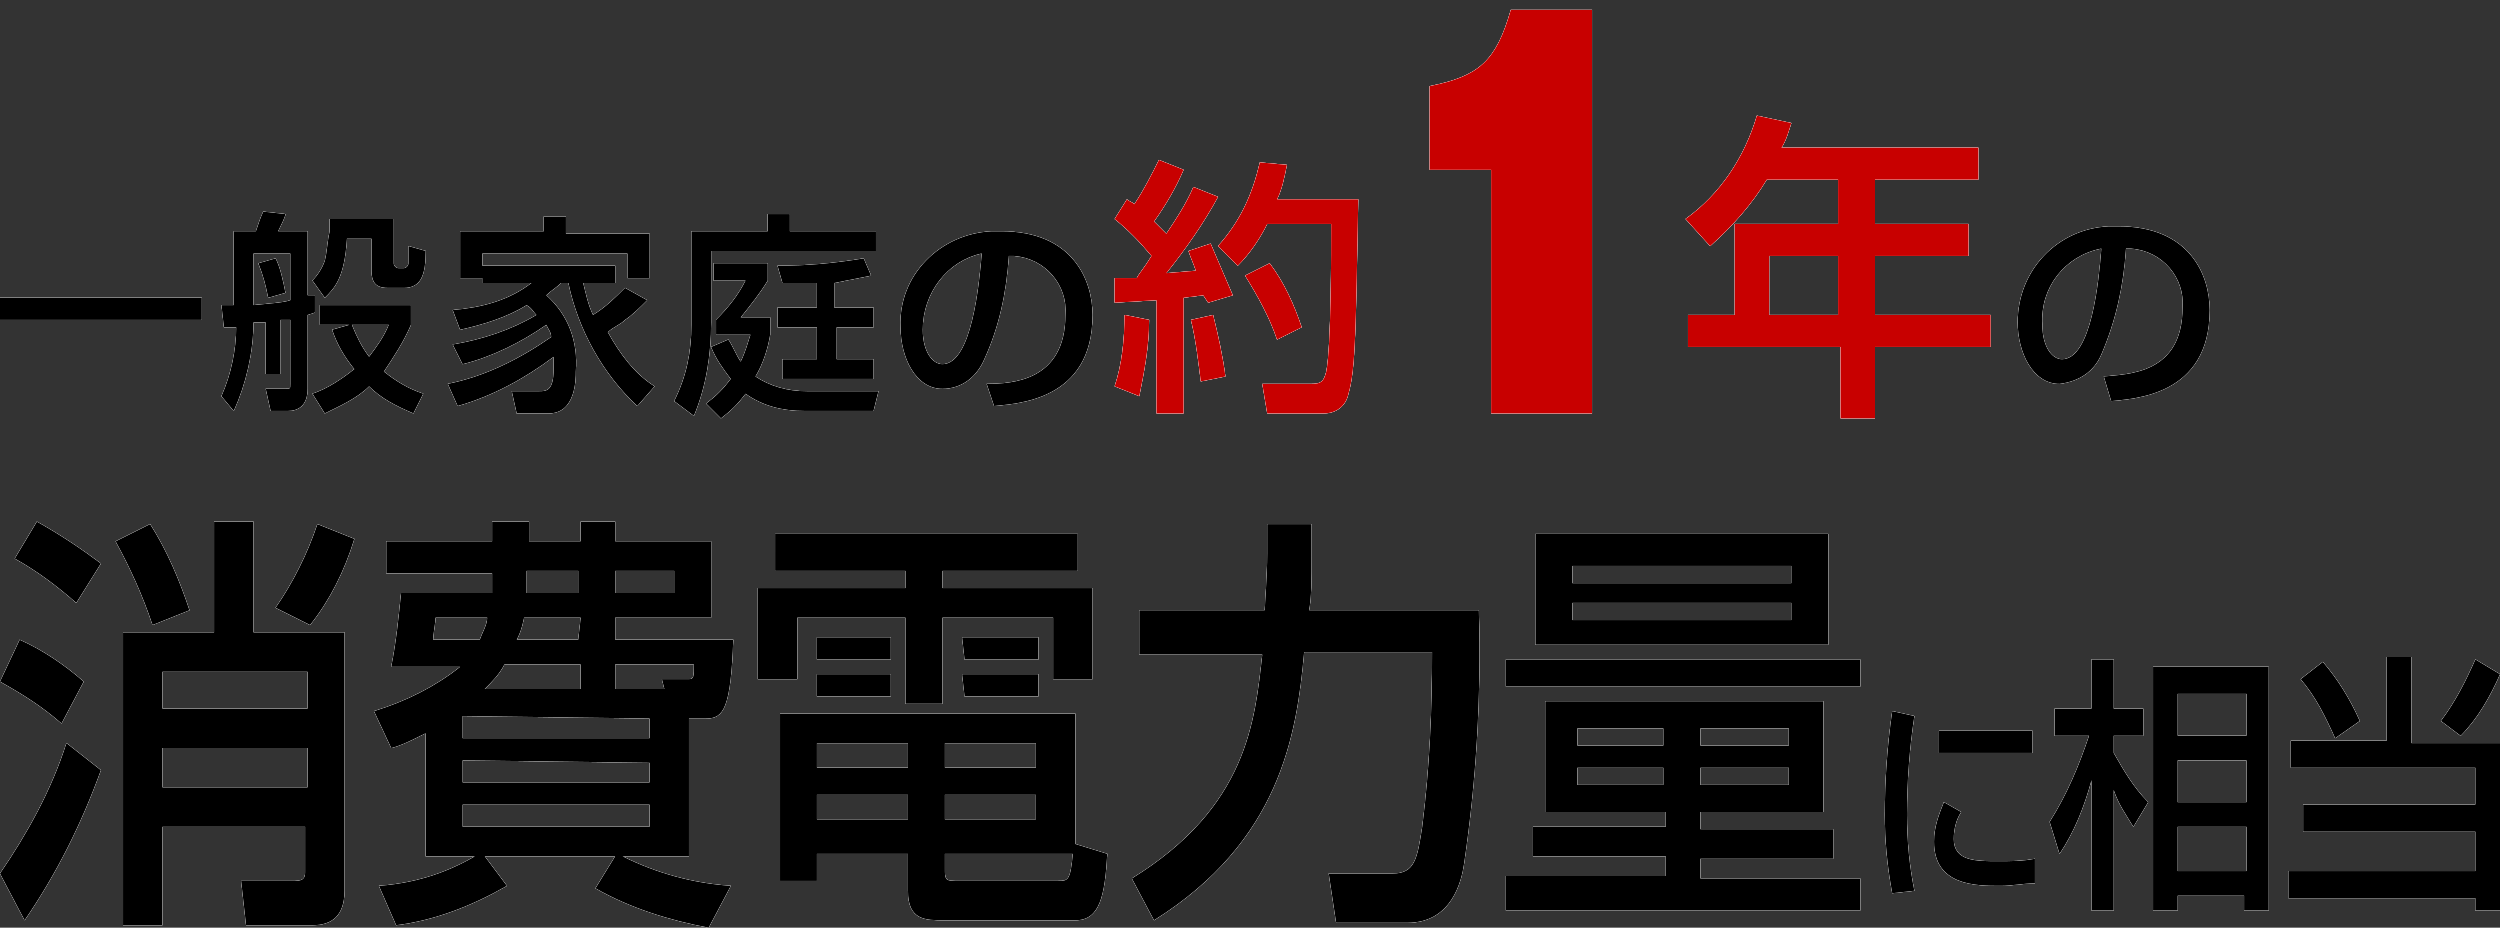 <?xml version="1.0" encoding="utf-8"?>
<!-- Generator: Adobe Illustrator 22.1.0, SVG Export Plug-In . SVG Version: 6.00 Build 0)  -->
<svg version="1.1" id="レイヤー_1" xmlns="http://www.w3.org/2000/svg" xmlns:xlink="http://www.w3.org/1999/xlink" x="0px"
	 y="0px" viewBox="0 0 101.6 37.7" style="enable-background:new 0 0 101.6 37.7;" xml:space="preserve">
<rect x="0" y="0" width="101.6" height="37.7" fill="#333333" stroke="none"/>
<style type="text/css">
	.st0{fill:#FFFFFF;}
	.st1{fill:#C80000;}
</style>
<title>一般家庭の</title>
<g id="レイヤー_2_1_">
	<g id="レイヤー_1-2">
		<path class="st0" d="M0,12.1h8.2V13H0V12.1z"/>
		<path class="st0" d="M10.8,13.1h-0.5c0,1.2-0.3,2.5-0.8,3.6L9,16.1c0.4-0.9,0.6-1.9,0.6-2.8H9.1L9,12.4c0.2,0,0.4,0,0.5,0v-3h0.9
			c0.1-0.3,0.2-0.6,0.3-0.8l0.9,0.1c0,0.1-0.2,0.5-0.3,0.7h1.2V12h0.3v0.7l-0.3,0.1v3c0,0.7-0.4,0.9-0.8,0.9H11l-0.2-0.9h0.8
			c0.2,0,0.2,0,0.2-0.2V13h-0.4v2.2h-0.6V13.1z M11.8,10.3h-1.5v2.1c1-0.1,1.2-0.1,1.5-0.2V10.3z M11.2,10.5
			c0.2,0.4,0.3,0.9,0.4,1.4l-0.7,0.2c-0.1-0.5-0.2-0.9-0.4-1.4L11.2,10.5z M14.2,13.2H13v-0.8h3.7v0.8c-0.3,0.7-0.7,1.3-1.1,1.9
			c0.5,0.4,1,0.7,1.6,0.9l-0.4,0.8c-0.7-0.3-1.3-0.6-1.8-1.1c-0.5,0.5-1.2,0.8-1.8,1.1L12.7,16c0.6-0.2,1.2-0.6,1.7-1
			c-0.4-0.5-0.7-1-0.9-1.6L14.2,13.2z M13.4,8.9H16v1.8c0,0.1,0.1,0.2,0.2,0.2h0.2c0.1,0,0.2-0.1,0.2-0.2c0-0.1,0-0.6,0-0.7l0.7,0.2
			c0,1-0.2,1.5-0.9,1.5h-0.6c-0.4,0-0.7-0.1-0.7-0.7V9.7h-1c-0.1,1.6-0.5,2-0.9,2.4l-0.5-0.7c0.2-0.2,0.4-0.5,0.5-0.8
			c0.1-0.4,0.1-0.8,0.2-1.2C13.4,9.4,13.4,8.9,13.4,8.9z M14.3,13.2c0.2,0.5,0.4,0.9,0.7,1.3c0.3-0.4,0.6-0.8,0.8-1.3H14.3z"/>
		<path class="st0" d="M26.3,12.2c-0.3,0.3-0.6,0.6-0.9,0.8c-0.2,0.2-0.5,0.3-0.7,0.5c0.5,0.9,1.1,1.7,1.9,2.2l-0.7,0.8
			c-1.4-1.3-2.4-3.1-2.8-5h-0.3c-0.2,0.2-0.4,0.3-0.6,0.5c0.9,0.8,1.3,1.9,1.2,3.1c0,0.3,0,1.7-1.1,1.7H21l-0.2-0.9h1.1
			c0.3,0,0.6,0,0.6-0.9c0-0.2,0-0.4,0-0.5c-1.2,0.9-2.5,1.6-3.9,2l-0.4-0.9c1.5-0.3,2.9-1,4.2-1.9c0-0.2-0.1-0.3-0.2-0.5
			c-1,0.7-2.2,1.3-3.4,1.6L18.4,14c1.2-0.2,2.4-0.6,3.4-1.2c-0.1-0.1-0.2-0.3-0.4-0.4c-0.8,0.5-1.8,0.8-2.7,1l-0.3-0.8
			c1.2-0.1,2.3-0.4,3.2-1.1h-2v-0.7H25v0.7h-1.3c0.1,0.4,0.2,0.9,0.4,1.3c0.5-0.3,0.9-0.7,1.3-1.1L26.3,12.2z M22.1,9.4V8.8H23v0.7
			h3.4v1.8h-0.9v-1h-5.9v1h-0.9V9.4H22.1z"/>
		<path class="st0" d="M28,9.4h3.2V8.7h0.9v0.7h3.5v0.8h-6.7v2.9c0,1.3-0.2,2.6-0.7,3.8l-0.8-0.6c0.5-1,0.7-2,0.7-3.1V9.4H28z
			 M29.6,13.8c0.2,0.3,0.3,0.6,0.5,0.9c0.2-0.4,0.3-0.8,0.4-1.1h-1.4V13c0.5-0.5,0.9-1,1.2-1.6H29v-0.7h2.2v0.7
			c-0.3,0.5-0.7,1-1.1,1.5h1.2v0.7c-0.1,0.6-0.3,1.2-0.6,1.7c0.6,0.4,1.3,0.6,2.1,0.6h2.9l-0.2,0.8h-2.8c-0.9,0-1.7-0.2-2.4-0.7
			c-0.3,0.4-0.6,0.7-1,1l-0.6-0.6c0.4-0.3,0.7-0.6,1-1c-0.3-0.4-0.6-0.8-0.8-1.3L29.6,13.8z M33.1,11.5c-0.5,0-0.9,0-1.3,0l-0.2-0.7
			c1.2,0,2.3-0.1,3.5-0.3l0.3,0.7c-0.5,0.1-1,0.2-1.5,0.3v1h1.6v0.8H34v1.3h1.5v0.8h-3.7v-0.8h1.4v-1.3h-1.6v-0.8h1.6v-1H33.1z"/>
		<path class="st0" d="M40.1,15.6c1,0,3.2-0.1,3.2-2.8c0.1-1.2-0.8-2.3-2.1-2.4c-0.1,0-0.1,0-0.2,0c-0.1,1.5-0.4,2.9-1,4.2
			c-0.3,0.7-0.9,1.2-1.7,1.2c-1.1,0-1.7-1.3-1.7-2.5c-0.1-2.1,1.6-3.8,3.7-3.9c0.1,0,0.3,0,0.4,0c2.9,0,3.7,2,3.7,3.4
			c0,3.5-3.1,3.6-4,3.7L40.1,15.6z M37.5,13.4c0,0.9,0.4,1.4,0.8,1.4c1.2,0,1.5-3.3,1.6-4.5C38.5,10.6,37.5,11.9,37.5,13.4z"/>
		<path class="st0" d="M45.3,11.3h0.9c0.1-0.2,0.3-0.4,0.6-0.9c-0.5-0.6-1-1.1-1.5-1.5l0.5-0.8c0.1,0.1,0.2,0.1,0.3,0.2
			c0.4-0.6,0.7-1.2,1-1.8l1,0.4c-0.3,0.7-0.7,1.4-1.2,2.1l0.5,0.5c0.4-0.6,0.8-1.2,1.1-1.9l1,0.4c-0.6,1.1-1.3,2.1-2.1,3.1l1.2-0.1
			c-0.1-0.3-0.2-0.5-0.3-0.8l0.9-0.3c0.3,0.7,0.6,1.4,0.9,2.1l-1,0.3L48.9,12l-0.8,0.1v4.7H47v-4.6l-1.7,0.1
			C45.3,12.3,45.3,11.3,45.3,11.3z M46.7,13c0,1.1-0.2,2.1-0.4,3.1l-1-0.4c0.3-0.9,0.4-1.9,0.4-2.9L46.7,13z M49.3,12.8
			c0.2,0.8,0.4,1.7,0.5,2.5l-1,0.2c-0.1-0.8-0.2-1.7-0.4-2.5L49.3,12.8z M52.3,6.7c-0.1,0.5-0.2,1-0.4,1.4h3.3
			c-0.1,5.1-0.1,6.9-0.4,7.9c-0.1,0.5-0.5,0.8-1,0.8h-2.3l-0.2-1.2h2c0.4,0,0.5-0.1,0.6-0.5c0.2-1,0.2-4.9,0.2-6h-2.6
			c-0.3,0.6-0.7,1.2-1.2,1.7L49.5,10c0.9-1,1.4-2.1,1.7-3.4L52.3,6.7z M51.6,10.7c0.6,0.8,1,1.7,1.3,2.6l-1,0.5
			c-0.3-0.9-0.8-1.8-1.3-2.6L51.6,10.7z"/>
		<path class="st0" d="M60.6,6.9h-2.5V3.5c2-0.4,2.7-1,3.3-3.1h3.3v16.4h-4.1V6.9z"/>
		<path class="st0" d="M71.8,7.3c-0.6,1-1.4,1.9-2.3,2.7l-1-1.1c1.4-1,2.4-2.5,2.9-4.2L72.8,5c-0.1,0.3-0.2,0.7-0.4,1h8v1.3h-4.2
			v1.8H80v1.3h-3.8v2.4h4.7v1.3h-4.7V17h-1.4v-2.9h-6.2v-1.3h1.9V9.1h4.2V7.3H71.8z M71.9,10.4v2.4h2.8v-2.4H71.9z"/>
		<path class="st0" d="M85.5,15.3c1-0.1,3.2-0.1,3.2-2.8c0.1-1.2-0.8-2.3-2.1-2.4c-0.1,0-0.1,0-0.2,0c-0.1,1.5-0.4,2.9-1,4.3
			c-0.3,0.7-0.9,1.1-1.7,1.2c-1.1,0-1.7-1.3-1.7-2.5c0-2.1,1.6-3.8,3.7-3.9c0.1,0,0.2,0,0.4,0c2.9,0,3.7,2,3.7,3.4
			c0,3.5-3.1,3.6-4,3.7L85.5,15.3z M83,13.2c0,0.9,0.4,1.4,0.8,1.4c1.2,0,1.5-3.2,1.6-4.5C83.9,10.4,82.9,11.7,83,13.2z"/>
		<path class="st0" d="M0.8,26c0.9,0.4,1.8,1,2.6,1.7l-0.9,1.7c-0.8-0.7-1.6-1.2-2.5-1.7L0.8,26z M4.1,31.3
			c-0.8,2.2-1.8,4.2-3.1,6.1l-1-1.9c1.1-1.6,2.1-3.4,2.7-5.3L4.1,31.3z M1.5,21.2c0.9,0.5,1.8,1.1,2.6,1.7l-1,1.6
			c-0.8-0.7-1.6-1.3-2.5-1.8L1.5,21.2z M6.1,21.3c0.7,1.1,1.2,2.3,1.6,3.5l-1.5,0.6c-0.4-1.2-0.9-2.3-1.5-3.4L6.1,21.3z M8.7,25.7
			v-4.5h1.6v4.5H14v10.5c0,1-0.5,1.4-1.3,1.4H10l-0.2-1.8H12c0.4,0,0.4-0.2,0.4-0.4v-1.8H6.6v4H5V25.7H8.7z M6.6,27.3v1.5h5.9v-1.5
			H6.6z M6.6,30.4V32h5.9v-1.6H6.6z M14.4,21.9c-0.4,1.3-1,2.5-1.8,3.5l-1.4-0.7c0.7-1,1.3-2.2,1.7-3.4L14.4,21.9z"/>
		<path class="st0" d="M17.3,29.8c-0.6,0.3-1,0.5-1.4,0.6l-0.7-1.5c1.3-0.4,2.5-1,3.5-1.8h-2.8c0.2-1,0.3-2,0.4-3H20
			c0-0.1,0-0.3,0-0.4v-0.4h-4.3V22H20v-0.8h1.5V22h2.1v-0.8H25V22h3.9v3.1H25V26h4.8c-0.1,2.8-0.4,3.2-1.1,3.2H28v5.6h-2.7
			c1.4,0.7,2.9,1.1,4.4,1.2l-0.9,1.7c-1.6-0.3-3.2-0.8-4.6-1.6l0.8-1.3h-5.3l0.9,1.2c-1.4,0.8-2.9,1.4-4.5,1.6L15.4,36
			c1.4-0.1,2.7-0.5,3.9-1.2h-2V29.8z M17.7,25.1c0,0.2-0.1,0.7-0.1,0.9h1.9c0.1-0.3,0.3-0.6,0.3-0.9H17.7z M18.8,29.1V30h7.6v-0.8
			L18.8,29.1z M18.8,30.9v0.9h7.6V31L18.8,30.9z M18.8,32.7v0.9h7.6v-0.9H18.8z M23.6,28v-1h-3.1c-0.2,0.4-0.5,0.7-0.8,1H23.6z
			 M23.6,25.1h-2.3c-0.1,0.5-0.2,0.7-0.3,0.9h2.5L23.6,25.1L23.6,25.1z M21.4,23.5c0,0.3,0,0.4,0,0.6h2.1v-0.9h-2.1V23.5z M25,24.1
			h2.4v-0.9H25V24.1z M27,28l-0.1-0.4H28c0.2,0,0.2-0.1,0.2-0.6H25v1H27z"/>
		<path class="st0" d="M31.5,21.7h12.3v1.5h-5.5v0.7h6.1v3.7h-1.6v-2.5h-4.5v3.5h-1.5v-3.5h-4.4v2.5h-1.6v-3.7h6v-0.7h-5.3
			C31.5,23.2,31.5,21.7,31.5,21.7z M45,34.7c-0.1,1.7-0.3,2.7-1.3,2.7h-5.3c-0.8,0-1.5,0-1.5-1.2v-1.5h-3.7v1.1h-1.5V29h12v5.3
			L45,34.7z M33.2,32.3v1h3.7v-1H33.2z M33.2,30.2v1h3.7v-1H33.2z M33.2,25.9h3v0.9h-3V25.9z M33.2,27.4h3v0.9h-3V27.4z M38.4,30.2
			v1h3.7v-1H38.4z M38.4,32.3v1h3.7v-1H38.4z M38.4,34.7v0.6c0,0.4,0,0.5,0.4,0.5H43c0.4,0,0.5,0,0.6-1.1H38.4z M39.1,25.9h3.1v0.9
			h-3L39.1,25.9z M39.1,27.4h3.1v0.9h-3L39.1,27.4z"/>
		<path class="st0" d="M46,35.7c4.7-2.9,5-6.4,5.3-9.1h-5v-1.8h5.1c0-0.2,0.1-1.4,0.1-2.3v-1.2h1.8v1.3c0,1,0,1.7-0.1,2.2h6.9
			c0.1,3.5-0.1,6.9-0.6,10.3c-0.1,0.7-0.5,2.4-2.3,2.4h-2.9l-0.3-2h2.6c0.9,0,1-0.6,1.2-1.9c0.3-2.4,0.4-4.7,0.4-7.1H53
			c-0.3,3.4-1,7.7-6.1,10.9L46,35.7z"/>
		<path class="st0" d="M61.2,26.8h14.4v1.1H61.2V26.8z M74.1,28.5V33h-5v0.7h5.4v1.2h-5.4v0.8h6.5V37H61.2v-1.4h6.5v-0.8h-5.4v-1.2
			h5.4V33h-4.9v-4.5H74.1z M62.4,21.7h11.9v4.5H62.4V21.7z M63.9,23v0.7h8.9V23H63.9z M63.9,24.5v0.7h8.9v-0.7H63.9z M64.1,29.6v0.7
			h3.5v-0.7H64.1z M64.1,31.2v0.7h3.5v-0.7H64.1z M69.1,29.6v0.7h3.6v-0.7H69.1z M69.1,31.2v0.7h3.6v-0.7H69.1z"/>
		<path class="st0" d="M77.8,29.1c-0.2,1.3-0.3,2.7-0.3,4c0,1.1,0.1,2.1,0.3,3.1l-0.9,0.1c-0.2-1.1-0.3-2.1-0.3-3.2
			c0-1.4,0.1-2.8,0.3-4.2L77.8,29.1z M79.7,33c-0.2,0.3-0.3,0.7-0.3,1.1c0,0.9,0.9,0.9,1.8,0.9c0.5,0,1,0,1.5-0.1v1
			c-0.5,0-0.9,0.1-1.4,0.1c-1,0-2.7,0-2.7-1.8c0-0.6,0.2-1.1,0.4-1.6L79.7,33z M82.6,29.7v0.9h-3.8v-0.9H82.6z"/>
		<path class="st0" d="M83.3,33.4c0.7-1.1,1.2-2.3,1.6-3.5h-1.4v-1.1H85v-2h0.9v2h1.2v1.1h-1.2v0.7c0.4,0.7,0.8,1.4,1.4,2l-0.6,1
			c-0.3-0.5-0.6-0.9-0.8-1.5V37H85v-5.3c-0.3,1.1-0.7,2.1-1.3,3L83.3,33.4z M92.2,27.1V37h-1v-0.6h-2.7V37h-1v-9.9H92.2z M88.5,28.2
			v1.7h2.8v-1.7H88.5z M88.5,30.9v1.7h2.8v-1.7L88.5,30.9z M88.5,33.6v1.8h2.8v-1.8H88.5z"/>
		<path class="st0" d="M97,26.7h1v3.5h3.6V37h-1v-0.5H93v-1.1h7.6v-1.6h-7v-1.1h7v-1.5h-7.5v-1.1H97V26.7z M94.4,26.9
			c0.6,0.7,1.1,1.5,1.5,2.4l-1,0.7c-0.4-0.9-0.8-1.7-1.4-2.4L94.4,26.9z M101.6,27.4c-0.4,0.9-0.9,1.8-1.6,2.5l-0.8-0.6
			c0.6-0.8,1-1.6,1.4-2.5L101.6,27.4z"/>
		<path class="st0" d="M0,12.1h8.2V13H0V12.1z"/>
		<path class="st0" d="M10.8,13.1h-0.5c0,1.2-0.3,2.5-0.8,3.6L9,16.1c0.4-0.9,0.6-1.9,0.6-2.8H9.1L9,12.4c0.2,0,0.4,0,0.5,0v-3h0.9
			c0.1-0.3,0.2-0.6,0.3-0.8l0.9,0.1c0,0.1-0.2,0.5-0.3,0.7h1.2V12h0.3v0.7l-0.3,0.1v3c0,0.7-0.4,0.9-0.8,0.9H11l-0.2-0.9h0.8
			c0.2,0,0.2,0,0.2-0.2V13h-0.4v2.2h-0.6V13.1z M11.8,10.3h-1.5v2.1c1-0.1,1.2-0.1,1.5-0.2V10.3z M11.2,10.5
			c0.2,0.4,0.3,0.9,0.4,1.4l-0.7,0.2c-0.1-0.5-0.2-0.9-0.4-1.4L11.2,10.5z M14.2,13.2H13v-0.8h3.7v0.8c-0.3,0.7-0.7,1.3-1.1,1.9
			c0.5,0.4,1,0.7,1.6,0.9l-0.4,0.8c-0.7-0.3-1.3-0.6-1.8-1.1c-0.5,0.5-1.2,0.8-1.8,1.1L12.7,16c0.6-0.2,1.2-0.6,1.7-1
			c-0.4-0.5-0.7-1-0.9-1.6L14.2,13.2z M13.4,8.9H16v1.8c0,0.1,0.1,0.2,0.2,0.2h0.2c0.1,0,0.2-0.1,0.2-0.2c0-0.1,0-0.6,0-0.7l0.7,0.2
			c0,1-0.2,1.5-0.9,1.5h-0.6c-0.4,0-0.7-0.1-0.7-0.7V9.7h-1c-0.1,1.6-0.5,2-0.9,2.4l-0.5-0.7c0.2-0.2,0.4-0.5,0.5-0.8
			c0.1-0.4,0.1-0.8,0.2-1.2C13.4,9.4,13.4,8.9,13.4,8.9z M14.3,13.2c0.2,0.5,0.4,0.9,0.7,1.3c0.3-0.4,0.6-0.8,0.8-1.3H14.3z"/>
		<path class="st0" d="M26.3,12.2c-0.3,0.3-0.6,0.6-0.9,0.8c-0.2,0.2-0.5,0.3-0.7,0.5c0.5,0.9,1.1,1.7,1.9,2.2l-0.7,0.8
			c-1.4-1.3-2.4-3.1-2.8-5h-0.3c-0.2,0.2-0.4,0.3-0.6,0.5c0.9,0.8,1.3,1.9,1.2,3.1c0,0.3,0,1.7-1.1,1.7H21l-0.2-0.9h1.1
			c0.3,0,0.6,0,0.6-0.9c0-0.2,0-0.4,0-0.5c-1.2,0.9-2.5,1.6-3.9,2l-0.4-0.9c1.5-0.3,2.9-1,4.2-1.9c0-0.2-0.1-0.3-0.2-0.5
			c-1,0.7-2.2,1.3-3.4,1.6L18.4,14c1.2-0.2,2.4-0.6,3.4-1.2c-0.1-0.1-0.2-0.3-0.4-0.4c-0.8,0.5-1.8,0.8-2.7,1l-0.3-0.8
			c1.2-0.1,2.3-0.4,3.2-1.1h-2v-0.7H25v0.7h-1.3c0.1,0.4,0.2,0.9,0.4,1.3c0.5-0.3,0.9-0.7,1.3-1.1L26.3,12.2z M22.1,9.4V8.8H23v0.7
			h3.4v1.8h-0.9v-1h-5.9v1h-0.9V9.4H22.1z"/>
		<path class="st0" d="M28,9.4h3.2V8.7h0.9v0.7h3.5v0.8h-6.7v2.9c0,1.3-0.2,2.6-0.7,3.8l-0.8-0.6c0.5-1,0.7-2,0.7-3.1V9.4H28z
			 M29.6,13.8c0.2,0.3,0.3,0.6,0.5,0.9c0.2-0.4,0.3-0.8,0.4-1.1h-1.4V13c0.5-0.5,0.9-1,1.2-1.6H29v-0.7h2.2v0.7
			c-0.3,0.5-0.7,1-1.1,1.5h1.2v0.7c-0.1,0.6-0.3,1.2-0.6,1.7c0.6,0.4,1.3,0.6,2.1,0.6h2.9l-0.2,0.8h-2.8c-0.9,0-1.7-0.2-2.4-0.7
			c-0.3,0.4-0.6,0.7-1,1l-0.6-0.6c0.4-0.3,0.7-0.6,1-1c-0.3-0.4-0.6-0.8-0.8-1.3L29.6,13.8z M33.1,11.5c-0.5,0-0.9,0-1.3,0l-0.2-0.7
			c1.2,0,2.3-0.1,3.5-0.3l0.3,0.7c-0.5,0.1-1,0.2-1.5,0.3v1h1.6v0.8H34v1.3h1.5v0.8h-3.7v-0.8h1.4v-1.3h-1.6v-0.8h1.6v-1H33.1z"/>
		<path class="st0" d="M40.1,15.6c1,0,3.2-0.1,3.2-2.8c0.1-1.2-0.8-2.3-2.1-2.4c-0.1,0-0.1,0-0.2,0c-0.1,1.5-0.4,2.9-1,4.2
			c-0.3,0.7-0.9,1.2-1.7,1.2c-1.1,0-1.7-1.3-1.7-2.5c-0.1-2.1,1.6-3.8,3.7-3.9c0.1,0,0.3,0,0.4,0c2.9,0,3.7,2,3.7,3.4
			c0,3.5-3.1,3.6-4,3.7L40.1,15.6z M37.5,13.4c0,0.9,0.4,1.4,0.8,1.4c1.2,0,1.5-3.3,1.6-4.5C38.5,10.6,37.5,11.9,37.5,13.4z"/>
		<path class="st0" d="M45.3,11.3h0.9c0.1-0.2,0.3-0.4,0.6-0.9c-0.5-0.6-1-1.1-1.5-1.5l0.5-0.8c0.1,0.1,0.2,0.1,0.3,0.2
			c0.4-0.6,0.7-1.2,1-1.8l1,0.4c-0.3,0.7-0.7,1.4-1.2,2.1l0.5,0.5c0.4-0.6,0.8-1.2,1.1-1.9l1,0.4c-0.6,1.1-1.3,2.1-2.1,3.1l1.2-0.1
			c-0.1-0.3-0.2-0.5-0.3-0.8l0.9-0.3c0.3,0.7,0.6,1.4,0.9,2.1l-1,0.3L48.9,12l-0.8,0.1v4.7H47v-4.6l-1.7,0.1
			C45.3,12.3,45.3,11.3,45.3,11.3z M46.7,13c0,1.1-0.2,2.1-0.4,3.1l-1-0.4c0.3-0.9,0.4-1.9,0.4-2.9L46.7,13z M49.3,12.8
			c0.2,0.8,0.4,1.7,0.5,2.5l-1,0.2c-0.1-0.8-0.2-1.7-0.4-2.5L49.3,12.8z M52.3,6.7c-0.1,0.5-0.2,1-0.4,1.4h3.3
			c-0.1,5.1-0.1,6.9-0.4,7.9c-0.1,0.5-0.5,0.8-1,0.8h-2.3l-0.2-1.2h2c0.4,0,0.5-0.1,0.6-0.5c0.2-1,0.2-4.9,0.2-6h-2.6
			c-0.3,0.6-0.7,1.2-1.2,1.7L49.5,10c0.9-1,1.4-2.1,1.7-3.4L52.3,6.7z M51.6,10.7c0.6,0.8,1,1.7,1.3,2.6l-1,0.5
			c-0.3-0.9-0.8-1.8-1.3-2.6L51.6,10.7z"/>
		<path class="st0" d="M60.6,6.9h-2.5V3.5c2-0.4,2.7-1,3.3-3.1h3.3v16.4h-4.1V6.9z"/>
		<path class="st0" d="M71.8,7.3c-0.6,1-1.4,1.9-2.3,2.7l-1-1.1c1.4-1,2.4-2.5,2.9-4.2L72.8,5c-0.1,0.3-0.2,0.7-0.4,1h8v1.3h-4.2
			v1.8H80v1.3h-3.8v2.4h4.7v1.3h-4.7V17h-1.4v-2.9h-6.2v-1.3h1.9V9.1h4.2V7.3H71.8z M71.9,10.4v2.4h2.8v-2.4H71.9z"/>
		<path class="st0" d="M85.5,15.3c1-0.1,3.2-0.1,3.2-2.8c0.1-1.2-0.8-2.3-2.1-2.4c-0.1,0-0.1,0-0.2,0c-0.1,1.5-0.4,2.9-1,4.3
			c-0.3,0.7-0.9,1.1-1.7,1.2c-1.1,0-1.7-1.3-1.7-2.5c0-2.1,1.6-3.8,3.7-3.9c0.1,0,0.2,0,0.4,0c2.9,0,3.7,2,3.7,3.4
			c0,3.5-3.1,3.6-4,3.7L85.5,15.3z M83,13.2c0,0.9,0.4,1.4,0.8,1.4c1.2,0,1.5-3.2,1.6-4.5C83.9,10.4,82.9,11.7,83,13.2z"/>
		<path class="st0" d="M0.8,26c0.9,0.4,1.8,1,2.6,1.7l-0.9,1.7c-0.8-0.7-1.6-1.2-2.5-1.7L0.8,26z M4.1,31.3
			c-0.8,2.2-1.8,4.2-3.1,6.1l-1-1.9c1.1-1.6,2.1-3.4,2.7-5.3L4.1,31.3z M1.5,21.2c0.9,0.5,1.8,1.1,2.6,1.7l-1,1.6
			c-0.8-0.7-1.6-1.3-2.5-1.8L1.5,21.2z M6.1,21.3c0.7,1.1,1.2,2.3,1.6,3.5l-1.5,0.6c-0.4-1.2-0.9-2.3-1.5-3.4L6.1,21.3z M8.7,25.7
			v-4.5h1.6v4.5H14v10.5c0,1-0.5,1.4-1.3,1.4H10l-0.2-1.8H12c0.4,0,0.4-0.2,0.4-0.4v-1.8H6.6v4H5V25.7H8.7z M6.6,27.3v1.5h5.9v-1.5
			H6.6z M6.6,30.4V32h5.9v-1.6H6.6z M14.4,21.9c-0.4,1.3-1,2.5-1.8,3.5l-1.4-0.7c0.7-1,1.3-2.2,1.7-3.4L14.4,21.9z"/>
		<path class="st0" d="M17.3,29.8c-0.6,0.3-1,0.5-1.4,0.6l-0.7-1.5c1.3-0.4,2.5-1,3.5-1.8h-2.8c0.2-1,0.3-2,0.4-3H20
			c0-0.1,0-0.3,0-0.4v-0.4h-4.3V22H20v-0.8h1.5V22h2.1v-0.8H25V22h3.9v3.1H25V26h4.8c-0.1,2.8-0.4,3.2-1.1,3.2H28v5.6h-2.7
			c1.4,0.7,2.9,1.1,4.4,1.2l-0.9,1.7c-1.6-0.3-3.2-0.8-4.6-1.6l0.8-1.3h-5.3l0.9,1.2c-1.4,0.8-2.9,1.4-4.5,1.6L15.4,36
			c1.4-0.1,2.7-0.5,3.9-1.2h-2V29.8z M17.7,25.1c0,0.2-0.1,0.7-0.1,0.9h1.9c0.1-0.3,0.3-0.6,0.3-0.9H17.7z M18.8,29.1V30h7.6v-0.8
			L18.8,29.1z M18.8,30.9v0.9h7.6V31L18.8,30.9z M18.8,32.7v0.9h7.6v-0.9H18.8z M23.6,28v-1h-3.1c-0.2,0.4-0.5,0.7-0.8,1H23.6z
			 M23.6,25.1h-2.3c-0.1,0.5-0.2,0.7-0.3,0.9h2.5L23.6,25.1L23.6,25.1z M21.4,23.5c0,0.3,0,0.4,0,0.6h2.1v-0.9h-2.1V23.5z M25,24.1
			h2.4v-0.9H25V24.1z M27,28l-0.1-0.4H28c0.2,0,0.2-0.1,0.2-0.6H25v1H27z"/>
		<path class="st0" d="M31.5,21.7h12.3v1.5h-5.5v0.7h6.1v3.7h-1.6v-2.5h-4.5v3.5h-1.5v-3.5h-4.4v2.5h-1.6v-3.7h6v-0.7h-5.3
			C31.5,23.2,31.5,21.7,31.5,21.7z M45,34.7c-0.1,1.7-0.3,2.7-1.3,2.7h-5.3c-0.8,0-1.5,0-1.5-1.2v-1.5h-3.7v1.1h-1.5V29h12v5.3
			L45,34.7z M33.2,32.3v1h3.7v-1H33.2z M33.2,30.2v1h3.7v-1H33.2z M33.2,25.9h3v0.9h-3V25.9z M33.2,27.4h3v0.9h-3V27.4z M38.4,30.2
			v1h3.7v-1H38.4z M38.4,32.3v1h3.7v-1H38.4z M38.4,34.7v0.6c0,0.4,0,0.5,0.4,0.5H43c0.4,0,0.5,0,0.6-1.1H38.4z M39.1,25.9h3.1v0.9
			h-3L39.1,25.9z M39.1,27.4h3.1v0.9h-3L39.1,27.4z"/>
		<path class="st0" d="M46,35.7c4.7-2.9,5-6.4,5.3-9.1h-5v-1.8h5.1c0-0.2,0.1-1.4,0.1-2.3v-1.2h1.8v1.3c0,1,0,1.7-0.1,2.2h6.9
			c0.1,3.5-0.1,6.9-0.6,10.3c-0.1,0.7-0.5,2.4-2.3,2.4h-2.9l-0.3-2h2.6c0.9,0,1-0.6,1.2-1.9c0.3-2.4,0.4-4.7,0.4-7.1H53
			c-0.3,3.4-1,7.7-6.1,10.9L46,35.7z"/>
		<path class="st0" d="M61.2,26.8h14.4v1.1H61.2V26.8z M74.1,28.5V33h-5v0.7h5.4v1.2h-5.4v0.8h6.5V37H61.2v-1.4h6.5v-0.8h-5.4v-1.2
			h5.4V33h-4.9v-4.5H74.1z M62.4,21.7h11.9v4.5H62.4V21.7z M63.9,23v0.7h8.9V23H63.9z M63.9,24.5v0.7h8.9v-0.7H63.9z M64.1,29.6v0.7
			h3.5v-0.7H64.1z M64.1,31.2v0.7h3.5v-0.7H64.1z M69.1,29.6v0.7h3.6v-0.7H69.1z M69.1,31.2v0.7h3.6v-0.7H69.1z"/>
		<path class="st0" d="M77.8,29.1c-0.2,1.3-0.3,2.7-0.3,4c0,1.1,0.1,2.1,0.3,3.1l-0.9,0.1c-0.2-1.1-0.3-2.1-0.3-3.2
			c0-1.4,0.1-2.8,0.3-4.2L77.8,29.1z M79.7,33c-0.2,0.3-0.3,0.7-0.3,1.1c0,0.9,0.9,0.9,1.8,0.9c0.5,0,1,0,1.5-0.1v1
			c-0.5,0-0.9,0.1-1.4,0.1c-1,0-2.7,0-2.7-1.8c0-0.6,0.2-1.1,0.4-1.6L79.7,33z M82.6,29.7v0.9h-3.8v-0.9H82.6z"/>
		<path class="st0" d="M83.3,33.4c0.7-1.1,1.2-2.3,1.6-3.5h-1.4v-1.1H85v-2h0.9v2h1.2v1.1h-1.2v0.7c0.4,0.7,0.8,1.4,1.4,2l-0.6,1
			c-0.3-0.5-0.6-0.9-0.8-1.5V37H85v-5.3c-0.3,1.1-0.7,2.1-1.3,3L83.3,33.4z M92.2,27.1V37h-1v-0.6h-2.7V37h-1v-9.9H92.2z M88.5,28.2
			v1.7h2.8v-1.7H88.5z M88.5,30.9v1.7h2.8v-1.7L88.5,30.9z M88.5,33.6v1.8h2.8v-1.8H88.5z"/>
		<path class="st0" d="M97,26.7h1v3.5h3.6V37h-1v-0.5H93v-1.1h7.6v-1.6h-7v-1.1h7v-1.5h-7.5v-1.1H97V26.7z M94.4,26.9
			c0.6,0.7,1.1,1.5,1.5,2.4l-1,0.7c-0.4-0.9-0.8-1.7-1.4-2.4L94.4,26.9z M101.6,27.4c-0.4,0.9-0.9,1.8-1.6,2.5l-0.8-0.6
			c0.6-0.8,1-1.6,1.4-2.5L101.6,27.4z"/>
		<path class="st0" d="M0,12.1h8.2V13H0V12.1z"/>
		<path class="st0" d="M10.8,13.1h-0.5c0,1.2-0.3,2.5-0.8,3.6L9,16.1c0.4-0.9,0.6-1.9,0.6-2.8H9.1L9,12.4c0.2,0,0.4,0,0.5,0v-3h0.9
			c0.1-0.3,0.2-0.6,0.3-0.8l0.9,0.1c0,0.1-0.2,0.5-0.3,0.7h1.2V12h0.3v0.7l-0.3,0.1v3c0,0.7-0.4,0.9-0.8,0.9H11l-0.2-0.9h0.8
			c0.2,0,0.2,0,0.2-0.2V13h-0.4v2.2h-0.6V13.1z M11.8,10.3h-1.5v2.1c1-0.1,1.2-0.1,1.5-0.2V10.3z M11.2,10.5
			c0.2,0.4,0.3,0.9,0.4,1.4l-0.7,0.2c-0.1-0.5-0.2-0.9-0.4-1.4L11.2,10.5z M14.2,13.2H13v-0.8h3.7v0.8c-0.3,0.7-0.7,1.3-1.1,1.9
			c0.5,0.4,1,0.7,1.6,0.9l-0.4,0.8c-0.7-0.3-1.3-0.6-1.8-1.1c-0.5,0.5-1.2,0.8-1.8,1.1L12.7,16c0.6-0.2,1.2-0.6,1.7-1
			c-0.4-0.5-0.7-1-0.9-1.6L14.2,13.2z M13.4,8.9H16v1.8c0,0.1,0.1,0.2,0.2,0.2h0.2c0.1,0,0.2-0.1,0.2-0.2c0-0.1,0-0.6,0-0.7l0.7,0.2
			c0,1-0.2,1.5-0.9,1.5h-0.6c-0.4,0-0.7-0.1-0.7-0.7V9.7h-1c-0.1,1.6-0.5,2-0.9,2.4l-0.5-0.7c0.2-0.2,0.4-0.5,0.5-0.8
			c0.1-0.4,0.1-0.8,0.2-1.2C13.4,9.4,13.4,8.9,13.4,8.9z M14.3,13.2c0.2,0.5,0.4,0.9,0.7,1.3c0.3-0.4,0.6-0.8,0.8-1.3H14.3z"/>
		<path class="st0" d="M26.3,12.2c-0.3,0.3-0.6,0.6-0.9,0.8c-0.2,0.2-0.5,0.3-0.7,0.5c0.5,0.9,1.1,1.7,1.9,2.2l-0.7,0.8
			c-1.4-1.3-2.4-3.1-2.8-5h-0.3c-0.2,0.2-0.4,0.3-0.6,0.5c0.9,0.8,1.3,1.9,1.2,3.1c0,0.3,0,1.7-1.1,1.7H21l-0.2-0.9h1.1
			c0.3,0,0.6,0,0.6-0.9c0-0.2,0-0.4,0-0.5c-1.2,0.9-2.5,1.6-3.9,2l-0.4-0.9c1.5-0.3,2.9-1,4.2-1.9c0-0.2-0.1-0.3-0.2-0.5
			c-1,0.7-2.2,1.3-3.4,1.6L18.4,14c1.2-0.2,2.4-0.6,3.4-1.2c-0.1-0.1-0.2-0.3-0.4-0.4c-0.8,0.5-1.8,0.8-2.7,1l-0.3-0.8
			c1.2-0.1,2.3-0.4,3.2-1.1h-2v-0.7H25v0.7h-1.3c0.1,0.4,0.2,0.9,0.4,1.3c0.5-0.3,0.9-0.7,1.3-1.1L26.3,12.2z M22.1,9.4V8.8H23v0.7
			h3.4v1.8h-0.9v-1h-5.9v1h-0.9V9.4H22.1z"/>
		<path class="st0" d="M28,9.4h3.2V8.7h0.9v0.7h3.5v0.8h-6.7v2.9c0,1.3-0.2,2.6-0.7,3.8l-0.8-0.6c0.5-1,0.7-2,0.7-3.1V9.4H28z
			 M29.6,13.8c0.2,0.3,0.3,0.6,0.5,0.9c0.2-0.4,0.3-0.8,0.4-1.1h-1.4V13c0.5-0.5,0.9-1,1.2-1.6H29v-0.7h2.2v0.7
			c-0.3,0.5-0.7,1-1.1,1.5h1.2v0.7c-0.1,0.6-0.3,1.2-0.6,1.7c0.6,0.4,1.3,0.6,2.1,0.6h2.9l-0.2,0.8h-2.8c-0.9,0-1.7-0.2-2.4-0.7
			c-0.3,0.4-0.6,0.7-1,1l-0.6-0.6c0.4-0.3,0.7-0.6,1-1c-0.3-0.4-0.6-0.8-0.8-1.3L29.6,13.8z M33.1,11.5c-0.5,0-0.9,0-1.3,0l-0.2-0.7
			c1.2,0,2.3-0.1,3.5-0.3l0.3,0.7c-0.5,0.1-1,0.2-1.5,0.3v1h1.6v0.8H34v1.3h1.5v0.8h-3.7v-0.8h1.4v-1.3h-1.6v-0.8h1.6v-1H33.1z"/>
		<path class="st0" d="M40.1,15.6c1,0,3.2-0.1,3.2-2.8c0.1-1.2-0.8-2.3-2.1-2.4c-0.1,0-0.1,0-0.2,0c-0.1,1.5-0.4,2.9-1,4.2
			c-0.3,0.7-0.9,1.2-1.7,1.2c-1.1,0-1.7-1.3-1.7-2.5c-0.1-2.1,1.6-3.8,3.7-3.9c0.1,0,0.3,0,0.4,0c2.9,0,3.7,2,3.7,3.4
			c0,3.5-3.1,3.6-4,3.7L40.1,15.6z M37.5,13.4c0,0.9,0.4,1.4,0.8,1.4c1.2,0,1.5-3.3,1.6-4.5C38.5,10.6,37.5,11.9,37.5,13.4z"/>
		<path class="st0" d="M45.3,11.3h0.9c0.1-0.2,0.3-0.4,0.6-0.9c-0.5-0.6-1-1.1-1.5-1.5l0.5-0.8c0.1,0.1,0.2,0.1,0.3,0.2
			c0.4-0.6,0.7-1.2,1-1.8l1,0.4c-0.3,0.7-0.7,1.4-1.2,2.1l0.5,0.5c0.4-0.6,0.8-1.2,1.1-1.9l1,0.4c-0.6,1.1-1.3,2.1-2.1,3.1l1.2-0.1
			c-0.1-0.3-0.2-0.5-0.3-0.8l0.9-0.3c0.3,0.7,0.6,1.4,0.9,2.1l-1,0.3L48.9,12l-0.8,0.1v4.7H47v-4.6l-1.7,0.1
			C45.3,12.3,45.3,11.3,45.3,11.3z M46.7,13c0,1.1-0.2,2.1-0.4,3.1l-1-0.4c0.3-0.9,0.4-1.9,0.4-2.9L46.7,13z M49.3,12.8
			c0.2,0.8,0.4,1.7,0.5,2.5l-1,0.2c-0.1-0.8-0.2-1.7-0.4-2.5L49.3,12.8z M52.3,6.7c-0.1,0.5-0.2,1-0.4,1.4h3.3
			c-0.1,5.1-0.1,6.9-0.4,7.9c-0.1,0.5-0.5,0.8-1,0.8h-2.3l-0.2-1.2h2c0.4,0,0.5-0.1,0.6-0.5c0.2-1,0.2-4.9,0.2-6h-2.6
			c-0.3,0.6-0.7,1.2-1.2,1.7L49.5,10c0.9-1,1.4-2.1,1.7-3.4L52.3,6.7z M51.6,10.7c0.6,0.8,1,1.7,1.3,2.6l-1,0.5
			c-0.3-0.9-0.8-1.8-1.3-2.6L51.6,10.7z"/>
		<path class="st0" d="M60.6,6.9h-2.5V3.5c2-0.4,2.7-1,3.3-3.1h3.3v16.4h-4.1V6.9z"/>
		<path class="st0" d="M71.8,7.3c-0.6,1-1.4,1.9-2.3,2.7l-1-1.1c1.4-1,2.4-2.5,2.9-4.2L72.8,5c-0.1,0.3-0.2,0.7-0.4,1h8v1.3h-4.2
			v1.8H80v1.3h-3.8v2.4h4.7v1.3h-4.7V17h-1.4v-2.9h-6.2v-1.3h1.9V9.1h4.2V7.3H71.8z M71.9,10.4v2.4h2.8v-2.4H71.9z"/>
		<path class="st0" d="M85.5,15.3c1-0.1,3.2-0.1,3.2-2.8c0.1-1.2-0.8-2.3-2.1-2.4c-0.1,0-0.1,0-0.2,0c-0.1,1.5-0.4,2.9-1,4.3
			c-0.3,0.7-0.9,1.1-1.7,1.2c-1.1,0-1.7-1.3-1.7-2.5c0-2.1,1.6-3.8,3.7-3.9c0.1,0,0.2,0,0.4,0c2.9,0,3.7,2,3.7,3.4
			c0,3.5-3.1,3.6-4,3.7L85.5,15.3z M83,13.2c0,0.9,0.4,1.4,0.8,1.4c1.2,0,1.5-3.2,1.6-4.5C83.9,10.4,82.9,11.7,83,13.2z"/>
		<path class="st0" d="M0.8,26c0.9,0.4,1.8,1,2.6,1.7l-0.9,1.7c-0.8-0.7-1.6-1.2-2.5-1.7L0.8,26z M4.1,31.3
			c-0.8,2.2-1.8,4.2-3.1,6.1l-1-1.9c1.1-1.6,2.1-3.4,2.7-5.3L4.1,31.3z M1.5,21.2c0.9,0.5,1.8,1.1,2.6,1.7l-1,1.6
			c-0.8-0.7-1.6-1.3-2.5-1.8L1.5,21.2z M6.1,21.3c0.7,1.1,1.2,2.3,1.6,3.5l-1.5,0.6c-0.4-1.2-0.9-2.3-1.5-3.4L6.1,21.3z M8.7,25.7
			v-4.5h1.6v4.5H14v10.5c0,1-0.5,1.4-1.3,1.4H10l-0.2-1.8H12c0.4,0,0.4-0.2,0.4-0.4v-1.8H6.6v4H5V25.7H8.7z M6.6,27.3v1.5h5.9v-1.5
			H6.6z M6.6,30.4V32h5.9v-1.6H6.6z M14.4,21.9c-0.4,1.3-1,2.5-1.8,3.5l-1.4-0.7c0.7-1,1.3-2.2,1.7-3.4L14.4,21.9z"/>
		<path class="st0" d="M17.3,29.8c-0.6,0.3-1,0.5-1.4,0.6l-0.7-1.5c1.3-0.4,2.5-1,3.5-1.8h-2.8c0.2-1,0.3-2,0.4-3H20
			c0-0.1,0-0.3,0-0.4v-0.4h-4.3V22H20v-0.8h1.5V22h2.1v-0.8H25V22h3.9v3.1H25V26h4.8c-0.1,2.8-0.4,3.2-1.1,3.2H28v5.6h-2.7
			c1.4,0.7,2.9,1.1,4.4,1.2l-0.9,1.7c-1.6-0.3-3.2-0.8-4.6-1.6l0.8-1.3h-5.3l0.9,1.2c-1.4,0.8-2.9,1.4-4.5,1.6L15.4,36
			c1.4-0.1,2.7-0.5,3.9-1.2h-2V29.8z M17.7,25.1c0,0.2-0.1,0.7-0.1,0.9h1.9c0.1-0.3,0.3-0.6,0.3-0.9H17.7z M18.8,29.1V30h7.6v-0.8
			L18.8,29.1z M18.8,30.9v0.9h7.6V31L18.8,30.9z M18.8,32.7v0.9h7.6v-0.9H18.8z M23.6,28v-1h-3.1c-0.2,0.4-0.5,0.7-0.8,1H23.6z
			 M23.6,25.1h-2.3c-0.1,0.5-0.2,0.7-0.3,0.9h2.5L23.6,25.1L23.6,25.1z M21.4,23.5c0,0.3,0,0.4,0,0.6h2.1v-0.9h-2.1V23.5z M25,24.1
			h2.4v-0.9H25V24.1z M27,28l-0.1-0.4H28c0.2,0,0.2-0.1,0.2-0.6H25v1H27z"/>
		<path class="st0" d="M31.5,21.7h12.3v1.5h-5.5v0.7h6.1v3.7h-1.6v-2.5h-4.5v3.5h-1.5v-3.5h-4.4v2.5h-1.6v-3.7h6v-0.7h-5.3
			C31.5,23.2,31.5,21.7,31.5,21.7z M45,34.7c-0.1,1.7-0.3,2.7-1.3,2.7h-5.3c-0.8,0-1.5,0-1.5-1.2v-1.5h-3.7v1.1h-1.5V29h12v5.3
			L45,34.7z M33.2,32.3v1h3.7v-1H33.2z M33.2,30.2v1h3.7v-1H33.2z M33.2,25.9h3v0.9h-3V25.9z M33.2,27.4h3v0.9h-3V27.4z M38.4,30.2
			v1h3.7v-1H38.4z M38.4,32.3v1h3.7v-1H38.4z M38.4,34.7v0.6c0,0.4,0,0.5,0.4,0.5H43c0.4,0,0.5,0,0.6-1.1H38.4z M39.1,25.9h3.1v0.9
			h-3L39.1,25.9z M39.1,27.4h3.1v0.9h-3L39.1,27.4z"/>
		<path class="st0" d="M46,35.7c4.7-2.9,5-6.4,5.3-9.1h-5v-1.8h5.1c0-0.2,0.1-1.4,0.1-2.3v-1.2h1.8v1.3c0,1,0,1.7-0.1,2.2h6.9
			c0.1,3.5-0.1,6.9-0.6,10.3c-0.1,0.7-0.5,2.4-2.3,2.4h-2.9l-0.3-2h2.6c0.9,0,1-0.6,1.2-1.9c0.3-2.4,0.4-4.7,0.4-7.1H53
			c-0.3,3.4-1,7.7-6.1,10.9L46,35.7z"/>
		<path class="st0" d="M61.2,26.8h14.4v1.1H61.2V26.8z M74.1,28.5V33h-5v0.7h5.4v1.2h-5.4v0.8h6.5V37H61.2v-1.4h6.5v-0.8h-5.4v-1.2
			h5.4V33h-4.9v-4.5H74.1z M62.4,21.7h11.9v4.5H62.4V21.7z M63.9,23v0.7h8.9V23H63.9z M63.9,24.5v0.7h8.9v-0.7H63.9z M64.1,29.6v0.7
			h3.5v-0.7H64.1z M64.1,31.2v0.7h3.5v-0.7H64.1z M69.1,29.6v0.7h3.6v-0.7H69.1z M69.1,31.2v0.7h3.6v-0.7H69.1z"/>
		<path class="st0" d="M77.8,29.1c-0.2,1.3-0.3,2.7-0.3,4c0,1.1,0.1,2.1,0.3,3.1l-0.9,0.1c-0.2-1.1-0.3-2.1-0.3-3.2
			c0-1.4,0.1-2.8,0.3-4.2L77.8,29.1z M79.7,33c-0.2,0.3-0.3,0.7-0.3,1.1c0,0.9,0.9,0.9,1.8,0.9c0.5,0,1,0,1.5-0.1v1
			c-0.5,0-0.9,0.1-1.4,0.1c-1,0-2.7,0-2.7-1.8c0-0.6,0.2-1.1,0.4-1.6L79.7,33z M82.6,29.7v0.9h-3.8v-0.9H82.6z"/>
		<path class="st0" d="M83.3,33.4c0.7-1.1,1.2-2.3,1.6-3.5h-1.4v-1.1H85v-2h0.9v2h1.2v1.1h-1.2v0.7c0.4,0.7,0.8,1.4,1.4,2l-0.6,1
			c-0.3-0.5-0.6-0.9-0.8-1.5V37H85v-5.3c-0.3,1.1-0.7,2.1-1.3,3L83.3,33.4z M92.2,27.1V37h-1v-0.6h-2.7V37h-1v-9.9H92.2z M88.5,28.2
			v1.7h2.8v-1.7H88.5z M88.5,30.9v1.7h2.8v-1.7L88.5,30.9z M88.5,33.6v1.8h2.8v-1.8H88.5z"/>
		<path class="st0" d="M97,26.7h1v3.5h3.6V37h-1v-0.5H93v-1.1h7.6v-1.6h-7v-1.1h7v-1.5h-7.5v-1.1H97V26.7z M94.4,26.9
			c0.6,0.7,1.1,1.5,1.5,2.4l-1,0.7c-0.4-0.9-0.8-1.7-1.4-2.4L94.4,26.9z M101.6,27.4c-0.4,0.9-0.9,1.8-1.6,2.5l-0.8-0.6
			c0.6-0.8,1-1.6,1.4-2.5L101.6,27.4z"/>
		<path d="M0,12.1h8.2V13H0V12.1z"/>
		<path d="M10.8,13.1h-0.5c0,1.2-0.3,2.5-0.8,3.6L9,16.1c0.4-0.9,0.6-1.9,0.6-2.8H9.1L9,12.4c0.2,0,0.4,0,0.5,0v-3h0.9
			c0.1-0.3,0.2-0.6,0.3-0.8l0.9,0.1c0,0.1-0.2,0.5-0.3,0.7h1.2V12h0.3v0.7l-0.3,0.1v3c0,0.7-0.4,0.9-0.8,0.9H11l-0.2-0.9h0.8
			c0.2,0,0.2,0,0.2-0.2V13h-0.4v2.2h-0.6V13.1z M11.8,10.3h-1.5v2.1c1-0.1,1.2-0.1,1.5-0.2V10.3z M11.2,10.5
			c0.2,0.4,0.3,0.9,0.4,1.4l-0.7,0.2c-0.1-0.5-0.2-0.9-0.4-1.4L11.2,10.5z M14.2,13.2H13v-0.8h3.7v0.8c-0.3,0.7-0.7,1.3-1.1,1.9
			c0.5,0.4,1,0.7,1.6,0.9l-0.4,0.8c-0.7-0.3-1.3-0.6-1.8-1.1c-0.5,0.5-1.2,0.8-1.8,1.1L12.7,16c0.6-0.2,1.2-0.6,1.7-1
			c-0.4-0.5-0.7-1-0.9-1.6L14.2,13.2z M13.4,8.9H16v1.8c0,0.1,0.1,0.2,0.2,0.2h0.2c0.1,0,0.2-0.1,0.2-0.2c0-0.1,0-0.6,0-0.7l0.7,0.2
			c0,1-0.2,1.5-0.9,1.5h-0.6c-0.4,0-0.7-0.1-0.7-0.7V9.7h-1c-0.1,1.6-0.5,2-0.9,2.4l-0.5-0.7c0.2-0.2,0.4-0.5,0.5-0.8
			c0.1-0.4,0.1-0.8,0.2-1.2C13.4,9.4,13.4,8.9,13.4,8.9z M14.3,13.2c0.2,0.5,0.4,0.9,0.7,1.3c0.3-0.4,0.6-0.8,0.8-1.3H14.3z"/>
		<path d="M26.3,12.2c-0.3,0.3-0.6,0.6-0.9,0.8c-0.2,0.2-0.5,0.3-0.7,0.5c0.5,0.9,1.1,1.7,1.9,2.2l-0.7,0.8c-1.4-1.3-2.4-3.1-2.8-5
			h-0.3c-0.2,0.2-0.4,0.3-0.6,0.5c0.9,0.8,1.3,1.9,1.2,3.1c0,0.3,0,1.7-1.1,1.7H21l-0.2-0.9h1.1c0.3,0,0.6,0,0.6-0.9
			c0-0.2,0-0.4,0-0.5c-1.2,0.9-2.5,1.6-3.9,2l-0.4-0.9c1.5-0.3,2.9-1,4.2-1.9c0-0.2-0.1-0.3-0.2-0.5c-1,0.7-2.2,1.3-3.4,1.6L18.4,14
			c1.2-0.2,2.4-0.6,3.4-1.2c-0.1-0.1-0.2-0.3-0.4-0.4c-0.8,0.5-1.8,0.8-2.7,1l-0.3-0.8c1.2-0.1,2.3-0.4,3.2-1.1h-2v-0.7H25v0.7h-1.3
			c0.1,0.4,0.2,0.9,0.4,1.3c0.5-0.3,0.9-0.7,1.3-1.1L26.3,12.2z M22.1,9.4V8.8H23v0.7h3.4v1.8h-0.9v-1h-5.9v1h-0.9V9.4H22.1z"/>
		<path d="M28,9.4h3.2V8.7h0.9v0.7h3.5v0.8h-6.7v2.9c0,1.3-0.2,2.6-0.7,3.8l-0.8-0.6c0.5-1,0.7-2,0.7-3.1V9.4H28z M29.6,13.8
			c0.2,0.3,0.3,0.6,0.5,0.9c0.2-0.4,0.3-0.8,0.4-1.1h-1.4V13c0.5-0.5,0.9-1,1.2-1.6H29v-0.7h2.2v0.7c-0.3,0.5-0.7,1-1.1,1.5h1.2v0.7
			c-0.1,0.6-0.3,1.2-0.6,1.7c0.6,0.4,1.3,0.6,2.1,0.6h2.9l-0.2,0.8h-2.8c-0.9,0-1.7-0.2-2.4-0.7c-0.3,0.4-0.6,0.7-1,1l-0.6-0.6
			c0.4-0.3,0.7-0.6,1-1c-0.3-0.4-0.6-0.8-0.8-1.3L29.6,13.8z M33.1,11.5c-0.5,0-0.9,0-1.3,0l-0.2-0.7c1.2,0,2.3-0.1,3.5-0.3l0.3,0.7
			c-0.5,0.1-1,0.2-1.5,0.3v1h1.6v0.8H34v1.3h1.5v0.8h-3.7v-0.8h1.4v-1.3h-1.6v-0.8h1.6v-1H33.1z"/>
		<path d="M40.1,15.6c1,0,3.2-0.1,3.2-2.8c0.1-1.2-0.8-2.3-2.1-2.4c-0.1,0-0.1,0-0.2,0c-0.1,1.5-0.4,2.9-1,4.2
			c-0.3,0.7-0.9,1.2-1.7,1.2c-1.1,0-1.7-1.3-1.7-2.5c-0.1-2.1,1.6-3.8,3.7-3.9c0.1,0,0.3,0,0.4,0c2.9,0,3.7,2,3.7,3.4
			c0,3.5-3.1,3.6-4,3.7L40.1,15.6z M37.5,13.4c0,0.9,0.4,1.4,0.8,1.4c1.2,0,1.5-3.3,1.6-4.5C38.5,10.6,37.5,11.9,37.5,13.4z"/>
		<path class="st1" d="M45.3,11.3h0.9c0.1-0.2,0.3-0.4,0.6-0.9c-0.5-0.6-1-1.1-1.5-1.5l0.5-0.8c0.1,0.1,0.2,0.1,0.3,0.2
			c0.4-0.6,0.7-1.2,1-1.8l1,0.4c-0.3,0.7-0.7,1.4-1.2,2.1l0.5,0.5c0.4-0.6,0.8-1.2,1.1-1.9l1,0.4c-0.6,1.1-1.3,2.1-2.1,3.1l1.2-0.1
			c-0.1-0.3-0.2-0.5-0.3-0.8l0.9-0.3c0.3,0.7,0.6,1.4,0.9,2.1l-1,0.3L48.9,12l-0.8,0.1v4.7H47v-4.6l-1.7,0.1
			C45.3,12.3,45.3,11.3,45.3,11.3z M46.7,13c0,1.1-0.2,2.1-0.4,3.1l-1-0.4c0.3-0.9,0.4-1.9,0.4-2.9L46.7,13z M49.3,12.8
			c0.2,0.8,0.4,1.7,0.5,2.5l-1,0.2c-0.1-0.8-0.2-1.7-0.4-2.5L49.3,12.8z M52.3,6.7c-0.1,0.5-0.2,1-0.4,1.4h3.3
			c-0.1,5.1-0.1,6.9-0.4,7.9c-0.1,0.5-0.5,0.8-1,0.8h-2.3l-0.2-1.2h2c0.4,0,0.5-0.1,0.6-0.5c0.2-1,0.2-4.9,0.2-6h-2.6
			c-0.3,0.6-0.7,1.2-1.2,1.7L49.5,10c0.9-1,1.4-2.1,1.7-3.4L52.3,6.7z M51.6,10.7c0.6,0.8,1,1.7,1.3,2.6l-1,0.5
			c-0.3-0.9-0.8-1.8-1.3-2.6L51.6,10.7z"/>
		<path class="st1" d="M60.6,6.9h-2.5V3.5c2-0.4,2.7-1,3.3-3.1h3.3v16.4h-4.1V6.9z"/>
		<path class="st1" d="M71.8,7.3c-0.6,1-1.4,1.9-2.3,2.7l-1-1.1c1.4-1,2.4-2.5,2.9-4.2L72.8,5c-0.1,0.3-0.2,0.7-0.4,1h8v1.3h-4.2
			v1.8H80v1.3h-3.8v2.4h4.7v1.3h-4.7V17h-1.4v-2.9h-6.2v-1.3h1.9V9.1h4.2V7.3H71.8z M71.9,10.4v2.4h2.8v-2.4H71.9z"/>
		<path d="M85.5,15.3c1-0.1,3.2-0.1,3.2-2.8c0.1-1.2-0.8-2.3-2.1-2.4c-0.1,0-0.1,0-0.2,0c-0.1,1.5-0.4,2.9-1,4.3
			c-0.3,0.7-0.9,1.1-1.7,1.2c-1.1,0-1.7-1.3-1.7-2.5c0-2.1,1.6-3.8,3.7-3.9c0.1,0,0.2,0,0.4,0c2.9,0,3.7,2,3.7,3.4
			c0,3.5-3.1,3.6-4,3.7L85.5,15.3z M83,13.2c0,0.9,0.4,1.4,0.8,1.4c1.2,0,1.5-3.2,1.6-4.5C83.9,10.4,82.9,11.7,83,13.2z"/>
		<path d="M0.8,26c0.9,0.4,1.8,1,2.6,1.7l-0.9,1.7c-0.8-0.7-1.6-1.2-2.5-1.7L0.8,26z M4.1,31.3c-0.8,2.2-1.8,4.2-3.1,6.1l-1-1.9
			c1.1-1.6,2.1-3.4,2.7-5.3L4.1,31.3z M1.5,21.2c0.9,0.5,1.8,1.1,2.6,1.7l-1,1.6c-0.8-0.7-1.6-1.3-2.5-1.8L1.5,21.2z M6.1,21.3
			c0.7,1.1,1.2,2.3,1.6,3.5l-1.5,0.6c-0.4-1.2-0.9-2.3-1.5-3.4L6.1,21.3z M8.7,25.7v-4.5h1.6v4.5H14v10.5c0,1-0.5,1.4-1.3,1.4H10
			l-0.2-1.8H12c0.4,0,0.4-0.2,0.4-0.4v-1.8H6.6v4H5V25.7H8.7z M6.6,27.3v1.5h5.9v-1.5H6.6z M6.6,30.4V32h5.9v-1.6H6.6z M14.4,21.9
			c-0.4,1.3-1,2.5-1.8,3.5l-1.4-0.7c0.7-1,1.3-2.2,1.7-3.4L14.4,21.9z"/>
		<path d="M17.3,29.8c-0.6,0.3-1,0.5-1.4,0.6l-0.7-1.5c1.3-0.4,2.5-1,3.5-1.8h-2.8c0.2-1,0.3-2,0.4-3H20c0-0.1,0-0.3,0-0.4v-0.4
			h-4.3V22H20v-0.8h1.5V22h2.1v-0.8H25V22h3.9v3.1H25V26h4.8c-0.1,2.8-0.4,3.2-1.1,3.2H28v5.6h-2.7c1.4,0.7,2.9,1.1,4.4,1.2
			l-0.9,1.7c-1.6-0.3-3.2-0.8-4.6-1.6l0.8-1.3h-5.3l0.9,1.2c-1.4,0.8-2.9,1.4-4.5,1.6L15.4,36c1.4-0.1,2.7-0.5,3.9-1.2h-2V29.8z
			 M17.7,25.1c0,0.2-0.1,0.7-0.1,0.9h1.9c0.1-0.3,0.3-0.6,0.3-0.9H17.7z M18.8,29.1V30h7.6v-0.8L18.8,29.1z M18.8,30.9v0.9h7.6V31
			L18.8,30.9z M18.8,32.7v0.9h7.6v-0.9H18.8z M23.6,28v-1h-3.1c-0.2,0.4-0.5,0.7-0.8,1H23.6z M23.6,25.1h-2.3
			c-0.1,0.5-0.2,0.7-0.3,0.9h2.5L23.6,25.1L23.6,25.1z M21.4,23.5c0,0.3,0,0.4,0,0.6h2.1v-0.9h-2.1V23.5z M25,24.1h2.4v-0.9H25V24.1
			z M27,28l-0.1-0.4H28c0.2,0,0.2-0.1,0.2-0.6H25v1H27z"/>
		<path d="M31.5,21.7h12.3v1.5h-5.5v0.7h6.1v3.7h-1.6v-2.5h-4.5v3.5h-1.5v-3.5h-4.4v2.5h-1.6v-3.7h6v-0.7h-5.3
			C31.5,23.2,31.5,21.7,31.5,21.7z M45,34.7c-0.1,1.7-0.3,2.7-1.3,2.7h-5.3c-0.8,0-1.5,0-1.5-1.2v-1.5h-3.7v1.1h-1.5V29h12v5.3
			L45,34.7z M33.2,32.3v1h3.7v-1H33.2z M33.2,30.2v1h3.7v-1H33.2z M33.2,25.9h3v0.9h-3V25.9z M33.2,27.4h3v0.9h-3V27.4z M38.4,30.2
			v1h3.7v-1H38.4z M38.4,32.3v1h3.7v-1H38.4z M38.4,34.7v0.6c0,0.4,0,0.5,0.4,0.5H43c0.4,0,0.5,0,0.6-1.1H38.4z M39.1,25.9h3.1v0.9
			h-3L39.1,25.9z M39.1,27.4h3.1v0.9h-3L39.1,27.4z"/>
		<path d="M46,35.7c4.7-2.9,5-6.4,5.3-9.1h-5v-1.8h5.1c0-0.2,0.1-1.4,0.1-2.3v-1.2h1.8v1.3c0,1,0,1.7-0.1,2.2h6.9
			c0.1,3.5-0.1,6.9-0.6,10.3c-0.1,0.7-0.5,2.4-2.3,2.4h-2.9l-0.3-2h2.6c0.9,0,1-0.6,1.2-1.9c0.3-2.4,0.4-4.7,0.4-7.1H53
			c-0.3,3.4-1,7.7-6.1,10.9L46,35.7z"/>
		<path d="M61.2,26.8h14.4v1.1H61.2V26.8z M74.1,28.5V33h-5v0.7h5.4v1.2h-5.4v0.8h6.5V37H61.2v-1.4h6.5v-0.8h-5.4v-1.2h5.4V33h-4.9
			v-4.5H74.1z M62.4,21.7h11.9v4.5H62.4V21.7z M63.9,23v0.7h8.9V23H63.9z M63.9,24.5v0.7h8.9v-0.7H63.9z M64.1,29.6v0.7h3.5v-0.7
			H64.1z M64.1,31.2v0.7h3.5v-0.7H64.1z M69.1,29.6v0.7h3.6v-0.7H69.1z M69.1,31.2v0.7h3.6v-0.7H69.1z"/>
		<path d="M77.8,29.1c-0.2,1.3-0.3,2.7-0.3,4c0,1.1,0.1,2.1,0.3,3.1l-0.9,0.1c-0.2-1.1-0.3-2.1-0.3-3.2c0-1.4,0.1-2.8,0.3-4.2
			L77.8,29.1z M79.7,33c-0.2,0.3-0.3,0.7-0.3,1.1c0,0.9,0.9,0.9,1.8,0.9c0.5,0,1,0,1.5-0.1v1c-0.5,0-0.9,0.1-1.4,0.1
			c-1,0-2.7,0-2.7-1.8c0-0.6,0.2-1.1,0.4-1.6L79.7,33z M82.6,29.7v0.9h-3.8v-0.9H82.6z"/>
		<path d="M83.3,33.4c0.7-1.1,1.2-2.3,1.6-3.5h-1.4v-1.1H85v-2h0.9v2h1.2v1.1h-1.2v0.7c0.4,0.7,0.8,1.4,1.4,2l-0.6,1
			c-0.3-0.5-0.6-0.9-0.8-1.5V37H85v-5.3c-0.3,1.1-0.7,2.1-1.3,3L83.3,33.4z M92.2,27.1V37h-1v-0.6h-2.7V37h-1v-9.9H92.2z M88.5,28.2
			v1.7h2.8v-1.7H88.5z M88.5,30.9v1.7h2.8v-1.7L88.5,30.9z M88.5,33.6v1.8h2.8v-1.8H88.5z"/>
		<path d="M97,26.7h1v3.5h3.6V37h-1v-0.5H93v-1.1h7.6v-1.6h-7v-1.1h7v-1.5h-7.5v-1.1H97V26.7z M94.4,26.9c0.6,0.7,1.1,1.5,1.5,2.4
			l-1,0.7c-0.4-0.9-0.8-1.7-1.4-2.4L94.4,26.9z M101.6,27.4c-0.4,0.9-0.9,1.8-1.6,2.5l-0.8-0.6c0.6-0.8,1-1.6,1.4-2.5L101.6,27.4z"
			/>
	</g>
</g>
</svg>
